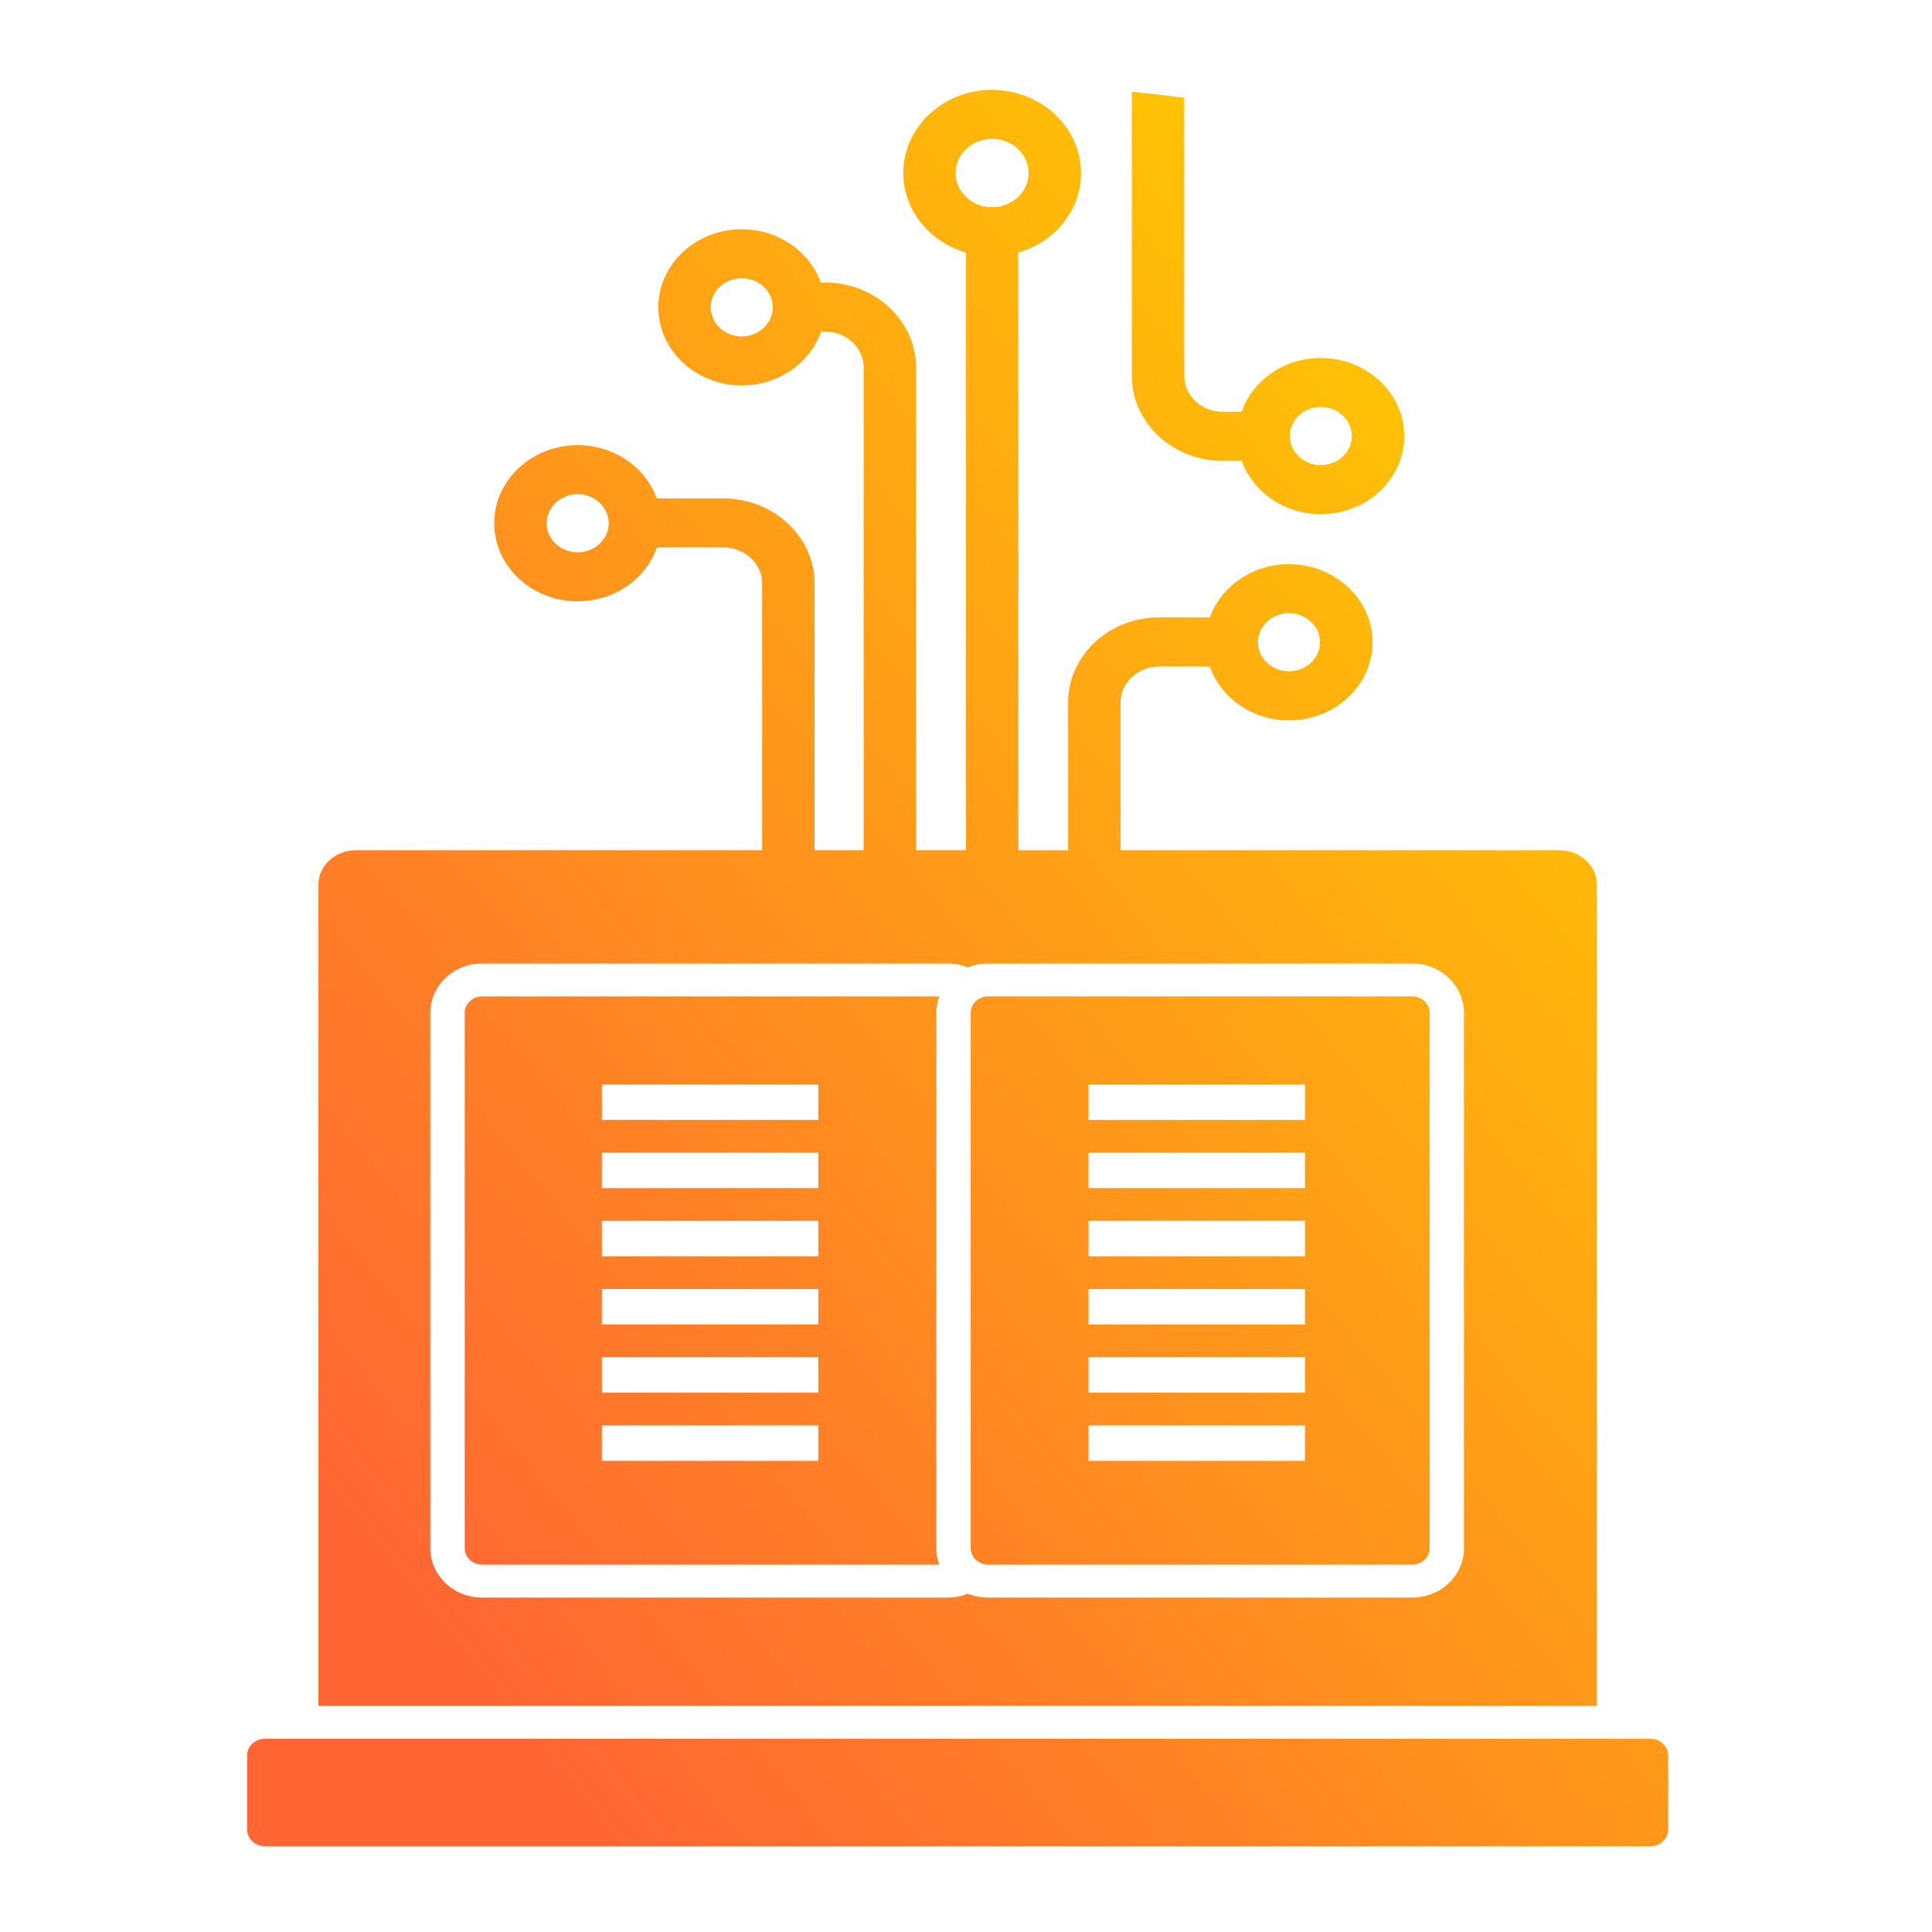 <svg width="86" height="86" fill="none" xmlns="http://www.w3.org/2000/svg"><path fill-rule="evenodd" clip-rule="evenodd" d="M44.161 4c-2.181 0-3.953 1.661-3.953 3.702 0 1.661 1.177 3.071 2.789 3.538V37.85h-2.22V16.364c0-2.088-1.818-3.789-4.05-3.789h-.19c-.494-1.375-1.887-2.37-3.52-2.37-2.046 0-3.713 1.56-3.713 3.475 0 1.916 1.667 3.475 3.713 3.475 1.646 0 3.047-1.007 3.532-2.397h.177c.946 0 1.718.72 1.718 1.606V37.85h-2.186V25.977c0-2.088-1.819-3.788-4.05-3.788v-.004h-2.976c-.493-1.375-1.886-2.37-3.519-2.37-2.046 0-3.713 1.56-3.713 3.475 0 1.916 1.667 3.475 3.713 3.475 1.646 0 3.043-1.007 3.528-2.398h2.966c.946 0 1.718.721 1.718 1.607V37.85H15.833c-.915 0-1.658.687-1.658 1.534v36.548h56.908V39.385c0-.847-.743-1.534-1.658-1.534H49.879v-6.577c0-.886.772-1.606 1.717-1.606h2.258c.485 1.39 1.882 2.397 3.528 2.397 2.046 0 3.713-1.559 3.713-3.475 0-1.915-1.667-3.474-3.713-3.474l-.005-.004c-1.633 0-3.025.995-3.519 2.37h-2.266c-2.232 0-4.047 1.7-4.047 3.792v6.577H45.33V11.243c1.612-.466 2.79-1.876 2.79-3.537 0-2.041-1.773-3.702-3.954-3.702L44.16 4Zm0 5.222c-.894 0-1.624-.682-1.624-1.52s.73-1.52 1.624-1.52c.895 0 1.625.682 1.625 1.52s-.73 1.52-1.625 1.52Zm11.106 9.108c.486-1.39 1.882-2.397 3.528-2.397v.004c2.047 0 3.713 1.559 3.713 3.475 0 1.915-1.666 3.474-3.713 3.474-1.633 0-3.025-.995-3.52-2.37h-.847c-2.232 0-4.047-1.7-4.047-3.788V4.09a59.6 59.6 0 0 1 2.334.263v12.371c0 .886.772 1.606 1.717 1.606h.835Zm2.148 1.078c0 .713.62 1.293 1.38 1.293.76 0 1.38-.58 1.38-1.293s-.62-1.293-1.38-1.293c-.76 0-1.38.58-1.38 1.293ZM24.333 23.29c0 .713.62 1.293 1.38 1.293.76 0 1.38-.58 1.38-1.293s-.62-1.293-1.38-1.293c-.76 0-1.38.58-1.38 1.293Zm8.684-8.317c-.76 0-1.38-.58-1.38-1.293s.62-1.293 1.38-1.293c.76 0 1.38.58 1.38 1.293s-.62 1.293-1.38 1.293Zm22.98 13.614c0 .712.62 1.292 1.38 1.292.76 0 1.38-.58 1.38-1.293 0-.712-.62-1.292-1.38-1.292-.76 0-1.38.58-1.38 1.293Zm9.17 40.324c0 1.214-1.033 2.202-2.301 2.202H43.977c-.318 0-.622-.063-.897-.175-.276.113-.58.175-.898.175H21.454c-1.268 0-2.3-.988-2.3-2.202V45.09c0-1.215 1.032-2.202 2.3-2.202h20.728c.318 0 .622.063.898.174.275-.112.58-.174.897-.174h18.889c1.268 0 2.3.988 2.3 2.202v23.82ZM41.813 44.353H21.455c-.425 0-.77.331-.77.737v23.82c0 .405.345.736.77.736h20.358a2.116 2.116 0 0 1-.135-.737V45.09c0-.26.05-.506.135-.737Zm-5.388 20.674h-9.634V63.45h9.634v1.577Zm0-3.036h-9.634v-1.576h9.634v1.576Zm0-3.036h-9.634V57.38h9.634v1.576Zm0-3.035h-9.634v-1.577h9.634v1.577Zm0-3.036h-9.634v-1.576h9.634v1.576Zm0-3.035h-9.634v-1.577h9.634v1.577Zm7.554-5.496h18.889c.424 0 .77.331.77.737v23.82c0 .405-.346.736-.77.736H43.979a.782.782 0 0 1-.412-.116.733.733 0 0 1-.358-.62V45.09c0-.262.143-.49.358-.621a.799.799 0 0 1 .412-.116Zm4.475 20.674h9.634V63.45h-9.634v1.577Zm0-3.036h9.634v-1.576h-9.634v1.576Zm0-3.036h9.634V57.38h-9.634v1.576Zm0-3.035h9.634v-1.577h-9.634v1.577Zm0-3.036h9.634v-1.576h-9.634v1.576Zm0-3.035h9.634v-1.577h-9.634v1.577Zm25.004 27.549H11.797c-.44 0-.797.33-.797.737v3.308c0 .406.358.737.796.737h61.662c.44 0 .797-.331.797-.737v-3.308c0-.406-.358-.737-.797-.737Z" fill="url(#a)"/><defs><linearGradient id="a" x1="67.944" y1="11.681" x2="8.93" y2="59.517" gradientUnits="userSpaceOnUse"><stop stop-color="#FC0"/><stop offset="1" stop-color="#F63"/></linearGradient></defs></svg>
